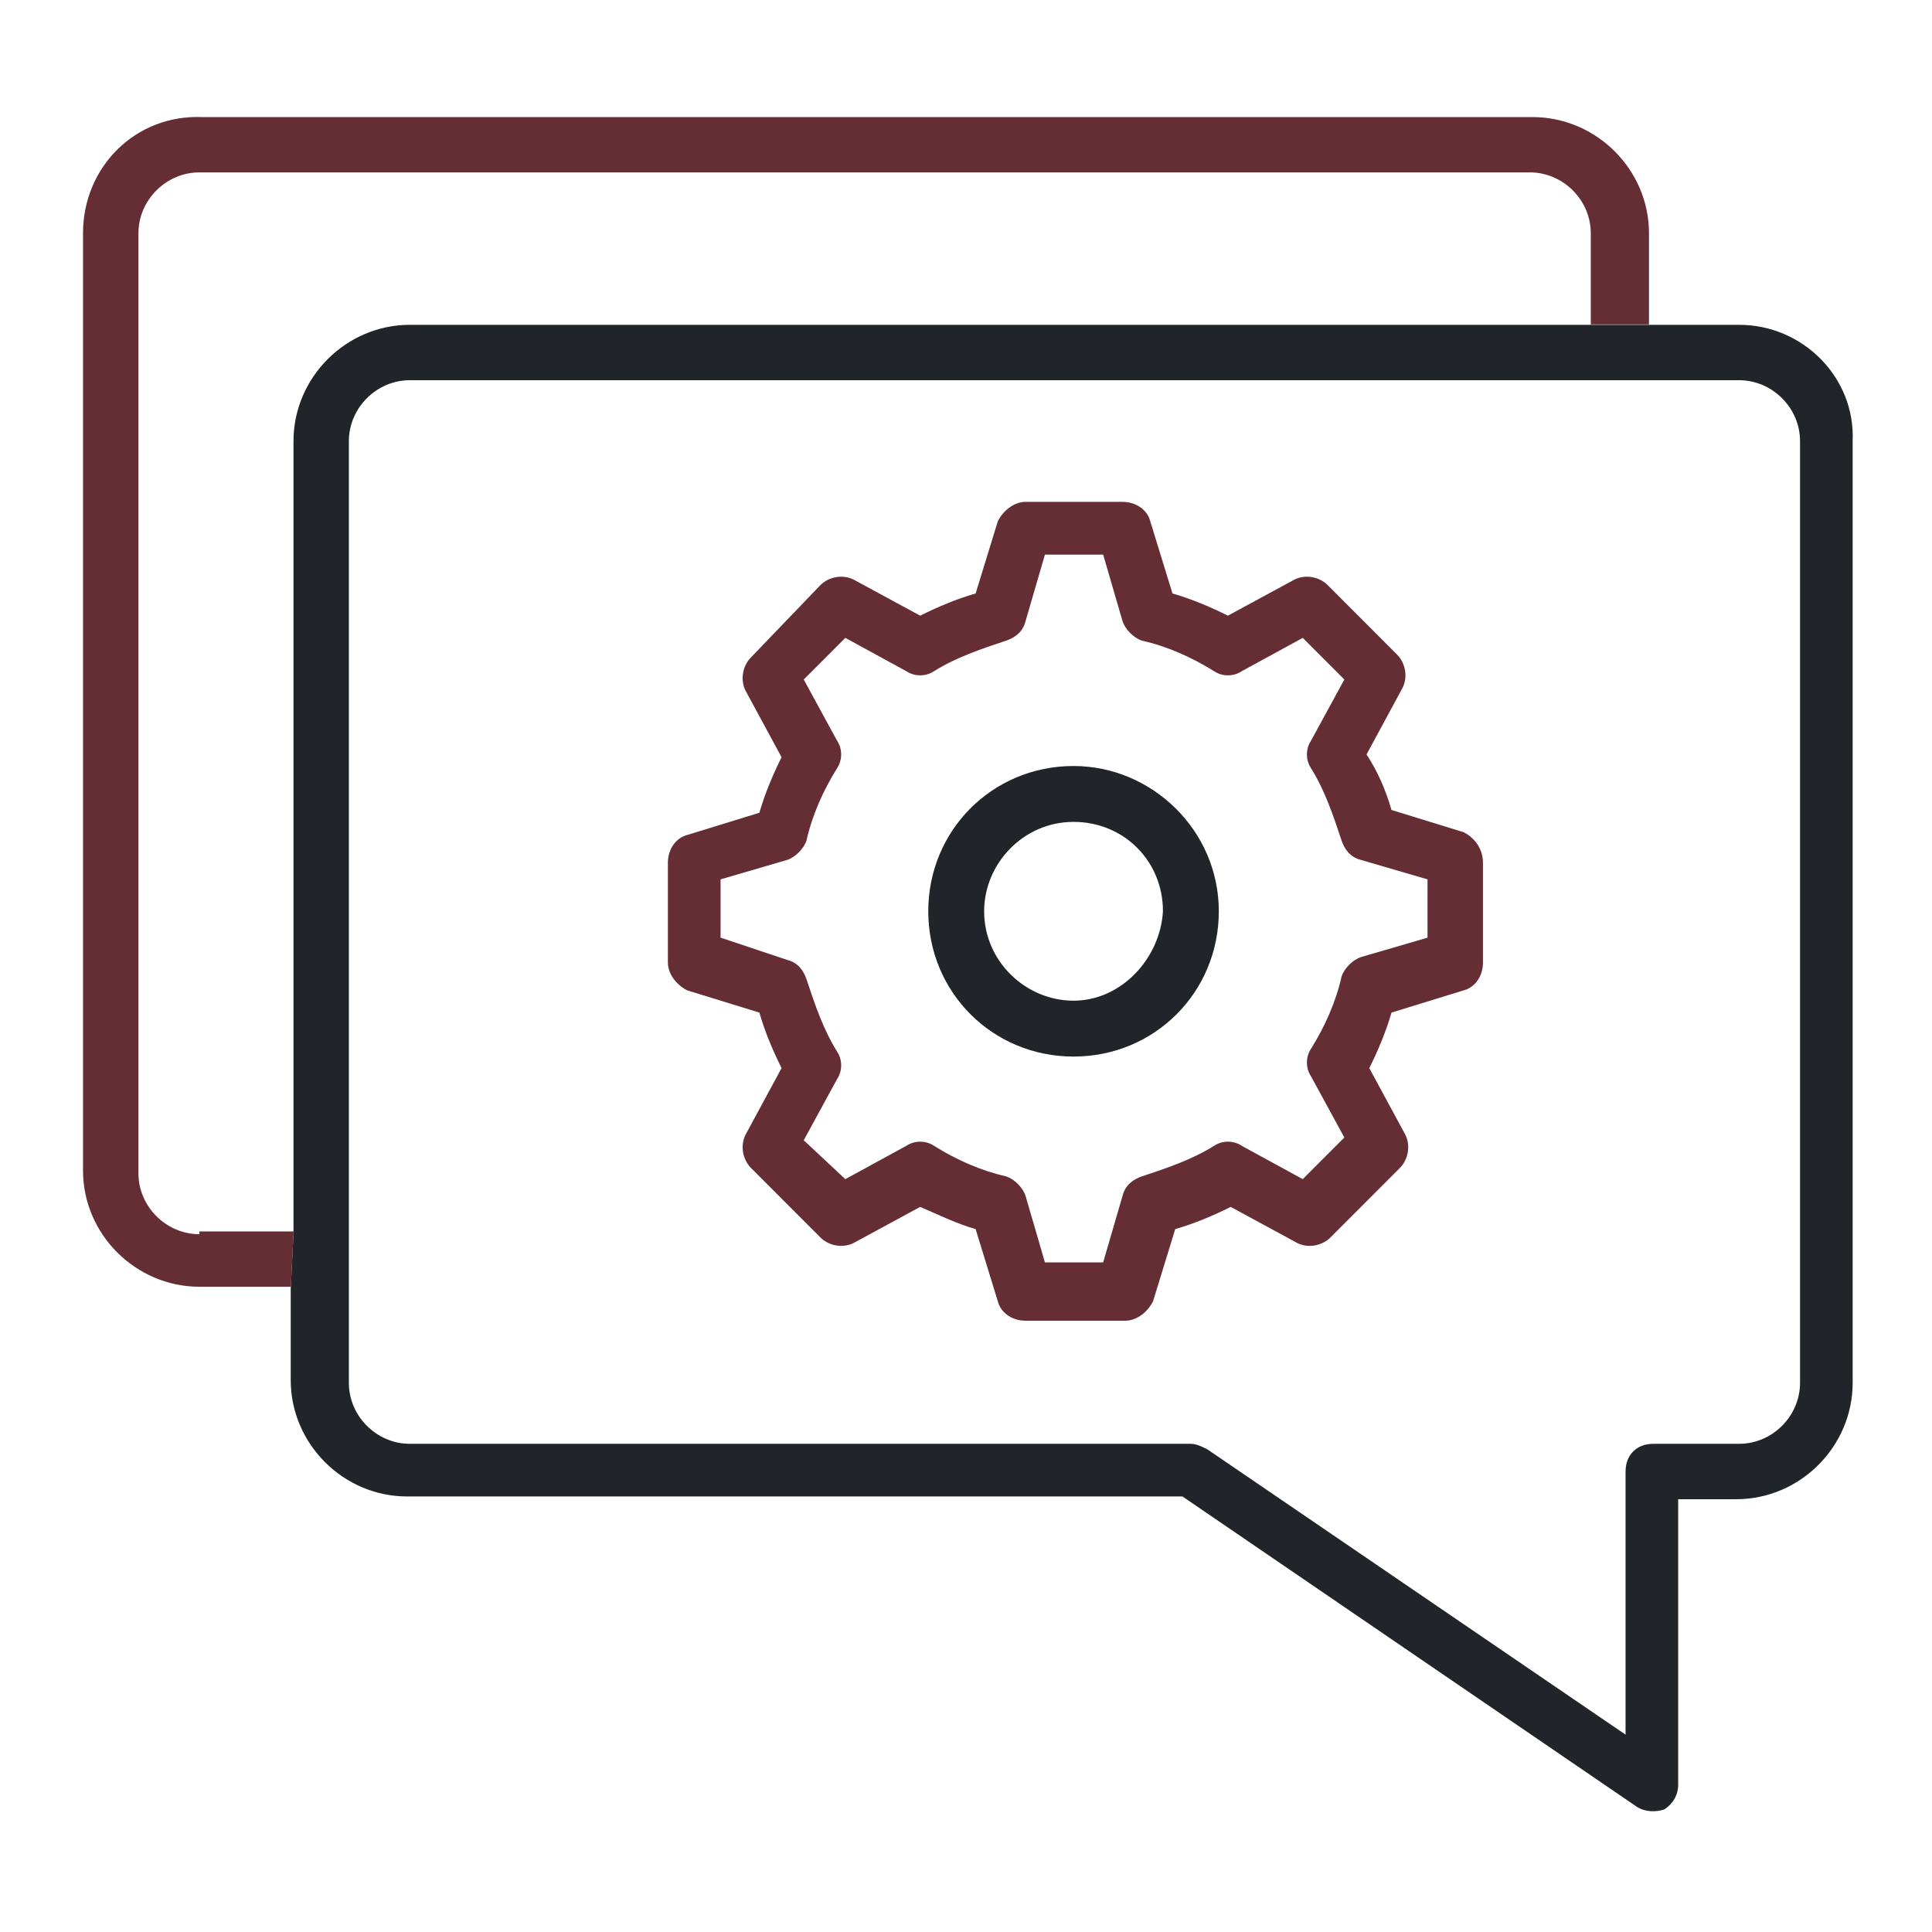 <svg width="512" height="512" viewBox="0 0 512 512" fill="none" xmlns="http://www.w3.org/2000/svg">
<path fill-rule="evenodd" clip-rule="evenodd" d="M436.662 86.08H460.882C477.762 86.08 491.706 100.026 490.972 116.909V366.478C490.972 383.36 477.028 397.307 460.148 397.307H444.736V472.912C444.736 475.848 443.268 478.05 441.066 479.518C438.864 480.252 435.929 480.252 433.727 478.784L313.365 396.573H107.868C90.988 396.573 77.044 382.626 77.044 365.744V341.521L77.778 326.84V116.909C77.778 100.026 91.722 86.08 108.602 86.08H421.25H436.662ZM460.882 382.626C469.689 382.626 477.028 375.286 477.028 366.478V116.909C477.028 108.1 469.689 100.76 460.882 100.76H108.602C99.795 100.76 92.456 108.1 92.456 116.909V366.478C92.456 375.286 99.795 382.626 108.602 382.626H315.566C317.034 382.626 318.502 383.36 319.97 384.094L430.791 459.699V389.967C430.791 385.562 433.727 382.626 438.13 382.626H460.882Z" fill="#212529"/>
<path d="M437 85.987V61.805C437 44.951 423.044 31.028 406.15 31.028H53.584C35.956 30.295 22 44.218 22 61.805V310.223C22 327.077 35.956 341 52.85 341H77.088L77.823 326.344H52.85V327.077C44.035 327.077 36.69 319.749 36.69 310.955V61.805C36.69 53.011 44.035 45.684 52.85 45.684H405.416C414.23 45.684 421.575 53.011 421.575 61.805V85.987H437Z" fill="#652E35"/>
<path d="M387.857 220.536L368.755 214.651C367.286 209.502 365.082 204.353 362.143 199.939L371.694 182.285C373.163 179.342 372.429 175.664 370.225 173.458L351.857 155.068C349.653 152.861 345.98 152.125 343.041 153.597L325.408 163.159C321 160.953 315.857 158.746 310.714 157.275L304.837 138.149C304.102 135.207 301.163 133 297.49 133H271.776C268.837 133 265.898 135.207 264.429 138.149L258.551 157.275C253.408 158.746 248.265 160.953 243.857 163.159L226.224 153.597C223.286 152.125 219.612 152.861 217.408 155.068L199.041 174.193C196.837 176.4 196.102 180.078 197.571 183.02L207.122 200.675C204.918 205.088 202.714 210.237 201.245 215.386L182.143 221.271C179.204 222.007 177 224.949 177 228.627V255.108C177 258.051 179.204 260.993 182.143 262.464L201.245 268.349C202.714 273.498 204.918 278.647 207.122 283.061L197.571 300.715C196.102 303.658 196.837 307.336 199.041 309.542L217.408 327.932C219.612 330.139 223.286 330.875 226.224 329.403L243.857 319.841C249 322.047 253.408 324.254 258.551 325.725L264.429 344.851C265.163 347.793 268.102 350 271.776 350H298.224C301.163 350 304.102 347.793 305.571 344.851L311.449 325.725C316.592 324.254 321.735 322.047 326.143 319.841L343.776 329.403C346.714 330.875 350.388 330.139 352.592 327.932L370.959 309.542C373.163 307.336 373.898 303.658 372.429 300.715L362.878 283.061C365.082 278.647 367.286 273.498 368.755 268.349L387.857 262.464C390.796 261.729 393 258.786 393 255.108V228.627C393 224.949 390.796 222.007 387.857 220.536ZM378.306 248.488L360.673 253.637C358.469 254.373 356.265 256.58 355.531 258.786C354.061 265.407 351.122 272.027 347.449 277.912C345.98 280.119 345.98 283.061 347.449 285.268L356.265 301.451L345.245 312.485L329.082 303.658C326.878 302.186 323.939 302.186 321.735 303.658C315.857 307.336 309.245 309.542 302.633 311.749C300.429 312.485 298.224 313.956 297.49 316.898L292.347 334.553H276.918L271.776 316.898C271.041 314.692 268.837 312.485 266.633 311.749C260.02 310.278 253.408 307.336 247.531 303.658C245.327 302.186 242.388 302.186 240.184 303.658L224.02 312.485L213 302.186L221.816 286.003C223.286 283.797 223.286 280.854 221.816 278.647C218.143 272.763 215.939 266.142 213.735 259.522C213 257.315 211.531 255.108 208.592 254.373L190.959 248.488V233.041L208.592 227.892C210.796 227.156 213 224.949 213.735 222.742C215.204 216.122 218.143 209.502 221.816 203.617C223.286 201.41 223.286 198.468 221.816 196.261L213 180.078L224.02 169.044L240.184 177.871C242.388 179.342 245.327 179.342 247.531 177.871C253.408 174.193 260.02 171.986 266.633 169.78C268.837 169.044 271.041 167.573 271.776 164.631L276.918 146.976H292.347L297.49 164.631C298.224 166.837 300.429 169.044 302.633 169.78C309.245 171.251 315.857 174.193 321.735 177.871C323.939 179.342 326.878 179.342 329.082 177.871L345.245 169.044L356.265 180.078L347.449 196.261C345.98 198.468 345.98 201.41 347.449 203.617C351.122 209.502 353.327 216.122 355.531 222.742C356.265 224.949 357.735 227.156 360.673 227.892L378.306 233.041V248.488Z" fill="#652E35"/>
<path d="M284.5 203C263.029 203 246 220.029 246 241.5C246 262.971 263.029 280 284.5 280C305.971 280 323 262.971 323 241.5C323 220.029 305.231 203 284.5 203ZM284.5 265.192C271.913 265.192 260.808 254.827 260.808 241.5C260.808 228.913 271.173 217.808 284.5 217.808C297.827 217.808 308.192 228.173 308.192 241.5C307.452 254.087 297.087 265.192 284.5 265.192Z" fill="#212529"/>
</svg>
